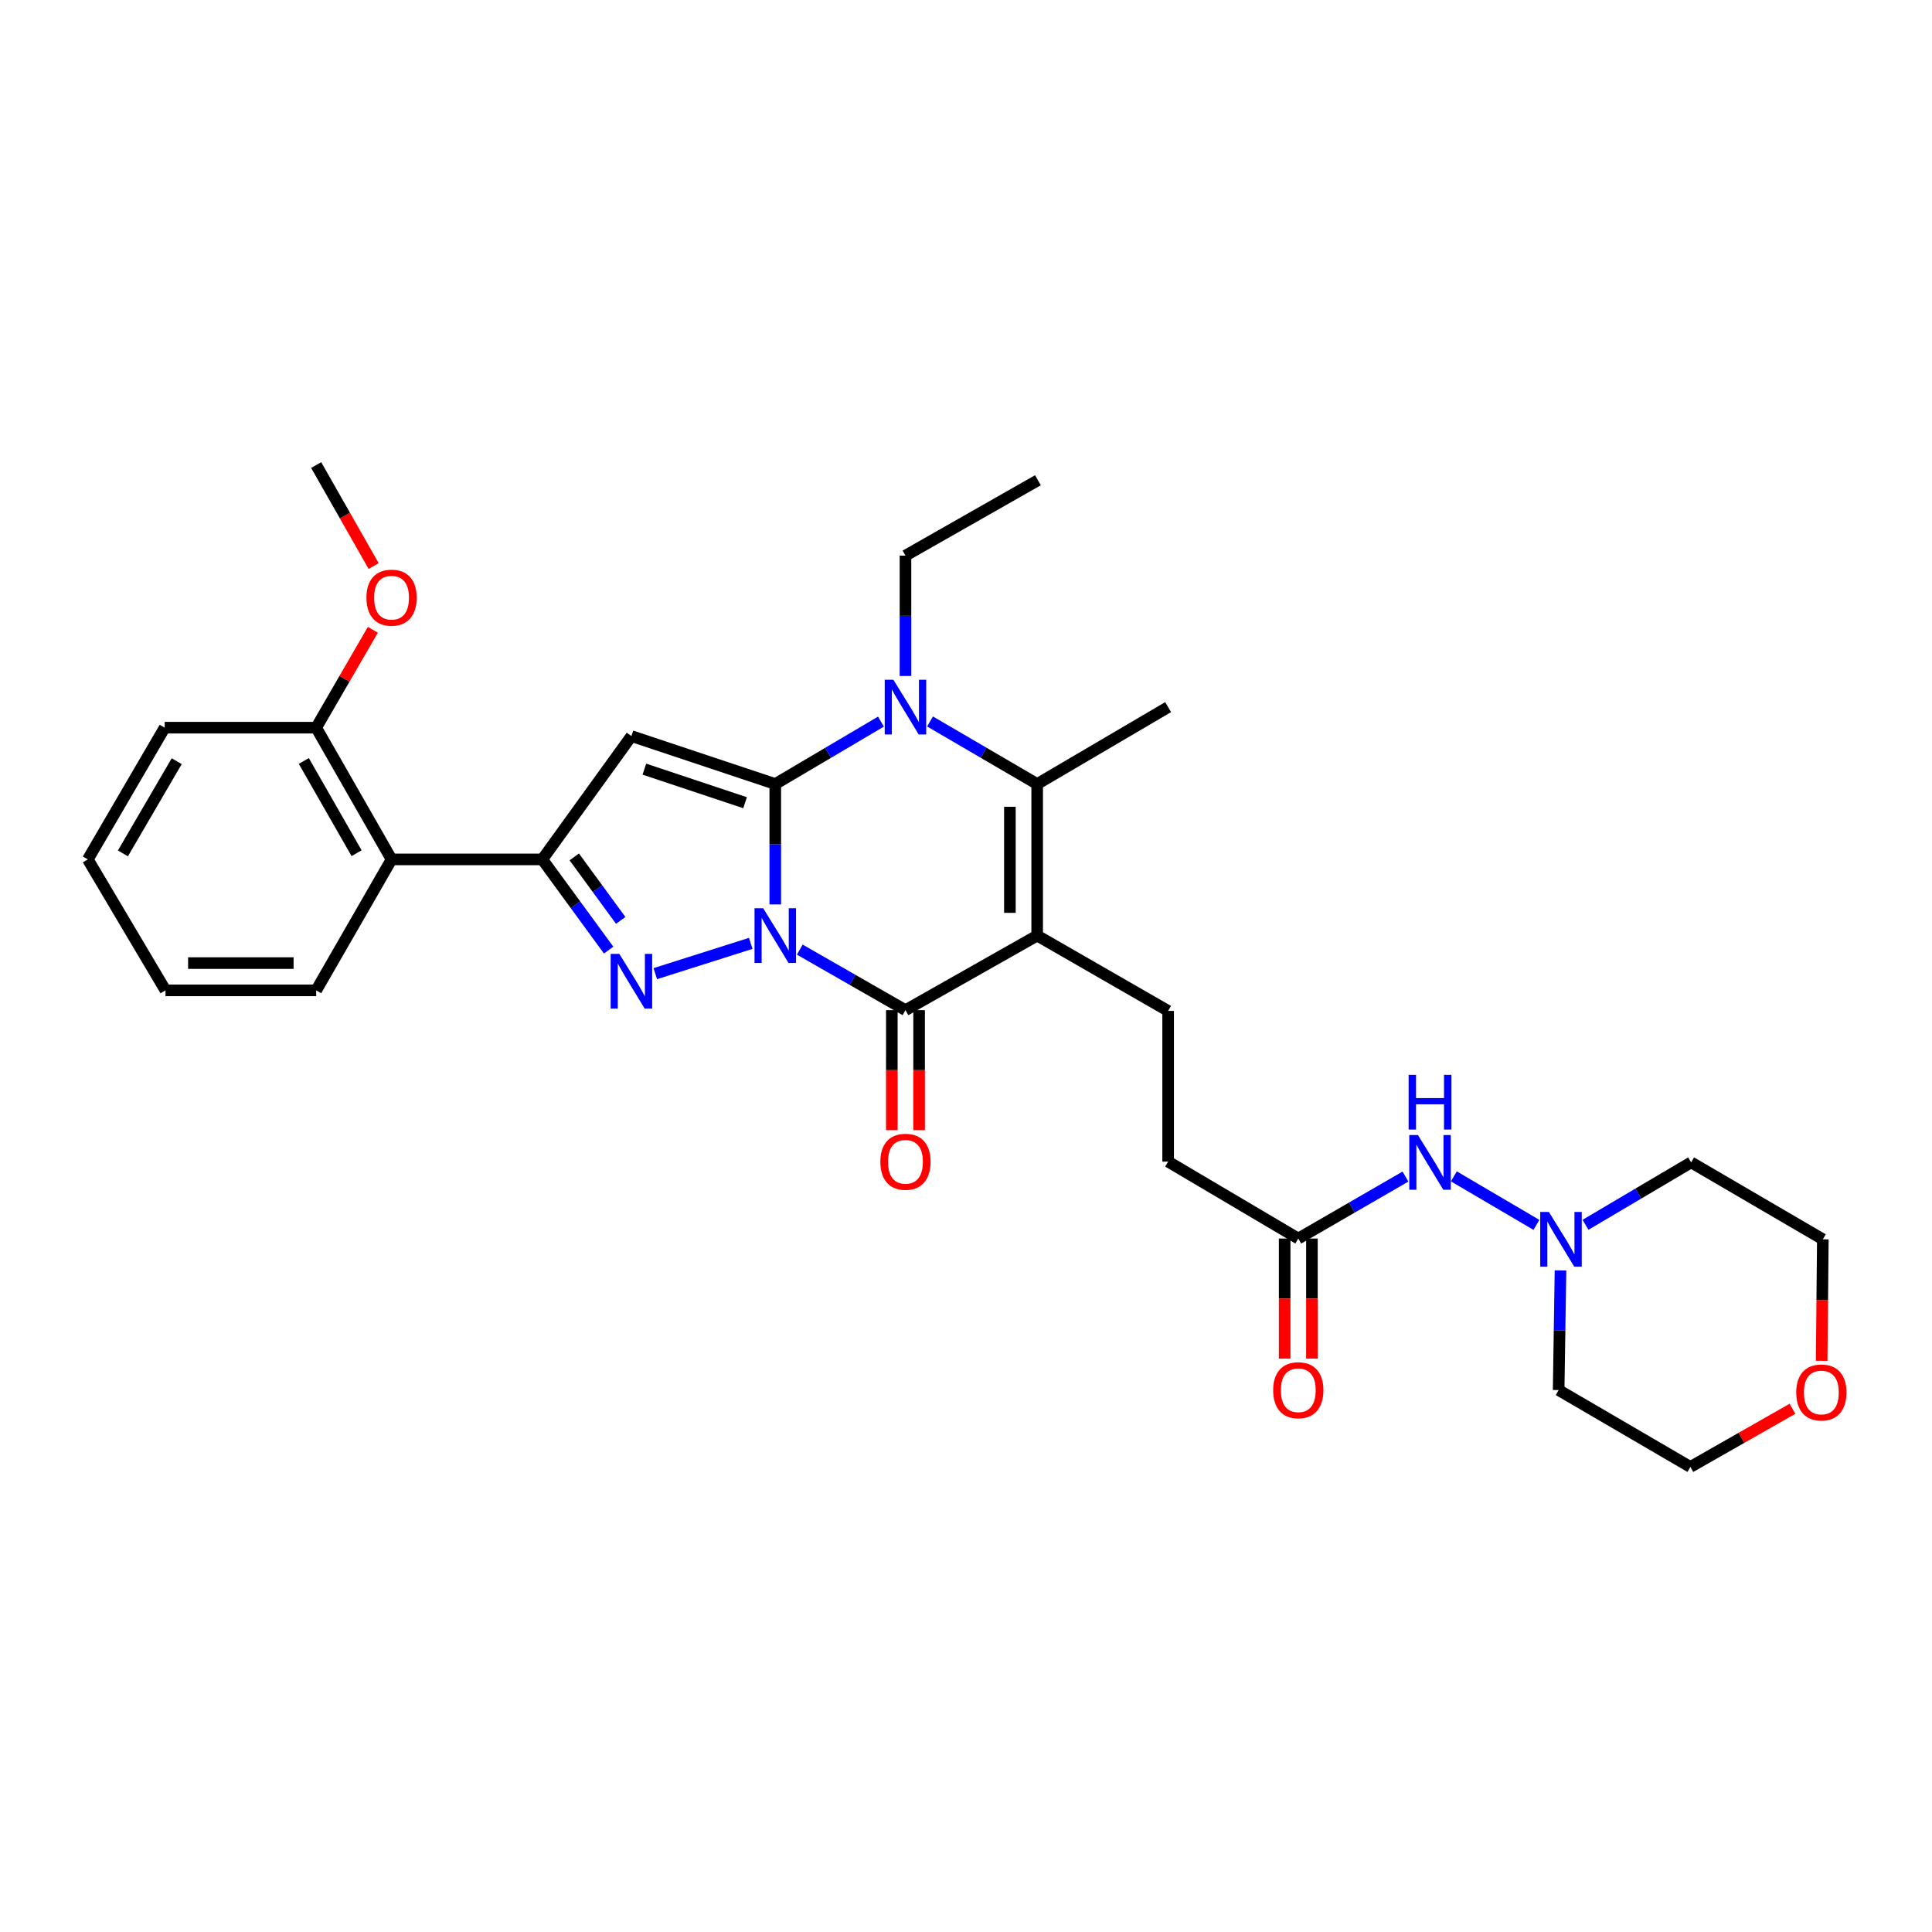 <?xml version='1.0' encoding='iso-8859-1'?>
<svg version='1.1' baseProfile='full'
              xmlns='http://www.w3.org/2000/svg'
                      xmlns:rdkit='http://www.rdkit.org/xml'
                      xmlns:xlink='http://www.w3.org/1999/xlink'
                  xml:space='preserve'
width='1000px' height='1000px' viewBox='0 0 1000 1000'>
<!-- END OF HEADER -->
<rect style='opacity:1.0;fill:#FFFFFF;stroke:none' width='1000' height='1000' x='0' y='0'> </rect>
<path class='bond-0' d='M 401.279,468.137 L 401.279,436.976' style='fill:none;fill-rule:evenodd;stroke:#0000FF;stroke-width:6px;stroke-linecap:butt;stroke-linejoin:miter;stroke-opacity:1' />
<path class='bond-0' d='M 401.279,436.976 L 401.279,405.814' style='fill:none;fill-rule:evenodd;stroke:#000000;stroke-width:6px;stroke-linecap:butt;stroke-linejoin:miter;stroke-opacity:1' />
<path class='bond-2' d='M 388.586,488.285 L 339.18,503.961' style='fill:none;fill-rule:evenodd;stroke:#0000FF;stroke-width:6px;stroke-linecap:butt;stroke-linejoin:miter;stroke-opacity:1' />
<path class='bond-3' d='M 413.96,491.521 L 441.316,507.189' style='fill:none;fill-rule:evenodd;stroke:#0000FF;stroke-width:6px;stroke-linecap:butt;stroke-linejoin:miter;stroke-opacity:1' />
<path class='bond-3' d='M 441.316,507.189 L 468.671,522.856' style='fill:none;fill-rule:evenodd;stroke:#000000;stroke-width:6px;stroke-linecap:butt;stroke-linejoin:miter;stroke-opacity:1' />
<path class='bond-4' d='M 401.279,405.814 L 326.82,380.997' style='fill:none;fill-rule:evenodd;stroke:#000000;stroke-width:6px;stroke-linecap:butt;stroke-linejoin:miter;stroke-opacity:1' />
<path class='bond-4' d='M 385.646,415.486 L 333.524,398.114' style='fill:none;fill-rule:evenodd;stroke:#000000;stroke-width:6px;stroke-linecap:butt;stroke-linejoin:miter;stroke-opacity:1' />
<path class='bond-5' d='M 401.279,405.814 L 428.626,389.661' style='fill:none;fill-rule:evenodd;stroke:#000000;stroke-width:6px;stroke-linecap:butt;stroke-linejoin:miter;stroke-opacity:1' />
<path class='bond-5' d='M 428.626,389.661 L 455.974,373.508' style='fill:none;fill-rule:evenodd;stroke:#0000FF;stroke-width:6px;stroke-linecap:butt;stroke-linejoin:miter;stroke-opacity:1' />
<path class='bond-1' d='M 536.839,484.258 L 468.671,522.856' style='fill:none;fill-rule:evenodd;stroke:#000000;stroke-width:6px;stroke-linecap:butt;stroke-linejoin:miter;stroke-opacity:1' />
<path class='bond-7' d='M 536.839,484.258 L 536.839,405.814' style='fill:none;fill-rule:evenodd;stroke:#000000;stroke-width:6px;stroke-linecap:butt;stroke-linejoin:miter;stroke-opacity:1' />
<path class='bond-7' d='M 522.721,472.491 L 522.721,417.581' style='fill:none;fill-rule:evenodd;stroke:#000000;stroke-width:6px;stroke-linecap:butt;stroke-linejoin:miter;stroke-opacity:1' />
<path class='bond-9' d='M 536.839,484.258 L 604.624,523.248' style='fill:none;fill-rule:evenodd;stroke:#000000;stroke-width:6px;stroke-linecap:butt;stroke-linejoin:miter;stroke-opacity:1' />
<path class='bond-6' d='M 315.034,491.77 L 297.867,468.299' style='fill:none;fill-rule:evenodd;stroke:#0000FF;stroke-width:6px;stroke-linecap:butt;stroke-linejoin:miter;stroke-opacity:1' />
<path class='bond-6' d='M 297.867,468.299 L 280.699,444.828' style='fill:none;fill-rule:evenodd;stroke:#000000;stroke-width:6px;stroke-linecap:butt;stroke-linejoin:miter;stroke-opacity:1' />
<path class='bond-6' d='M 321.279,476.393 L 309.262,459.964' style='fill:none;fill-rule:evenodd;stroke:#0000FF;stroke-width:6px;stroke-linecap:butt;stroke-linejoin:miter;stroke-opacity:1' />
<path class='bond-6' d='M 309.262,459.964 L 297.245,443.534' style='fill:none;fill-rule:evenodd;stroke:#000000;stroke-width:6px;stroke-linecap:butt;stroke-linejoin:miter;stroke-opacity:1' />
<path class='bond-13' d='M 461.612,522.856 L 461.612,553.915' style='fill:none;fill-rule:evenodd;stroke:#000000;stroke-width:6px;stroke-linecap:butt;stroke-linejoin:miter;stroke-opacity:1' />
<path class='bond-13' d='M 461.612,553.915 L 461.612,584.973' style='fill:none;fill-rule:evenodd;stroke:#FF0000;stroke-width:6px;stroke-linecap:butt;stroke-linejoin:miter;stroke-opacity:1' />
<path class='bond-13' d='M 475.73,522.856 L 475.73,553.915' style='fill:none;fill-rule:evenodd;stroke:#000000;stroke-width:6px;stroke-linecap:butt;stroke-linejoin:miter;stroke-opacity:1' />
<path class='bond-13' d='M 475.73,553.915 L 475.73,584.973' style='fill:none;fill-rule:evenodd;stroke:#FF0000;stroke-width:6px;stroke-linecap:butt;stroke-linejoin:miter;stroke-opacity:1' />
<path class='bond-31' d='M 326.82,380.997 L 280.699,444.828' style='fill:none;fill-rule:evenodd;stroke:#000000;stroke-width:6px;stroke-linecap:butt;stroke-linejoin:miter;stroke-opacity:1' />
<path class='bond-18' d='M 468.671,349.888 L 468.671,318.738' style='fill:none;fill-rule:evenodd;stroke:#0000FF;stroke-width:6px;stroke-linecap:butt;stroke-linejoin:miter;stroke-opacity:1' />
<path class='bond-18' d='M 468.671,318.738 L 468.671,287.588' style='fill:none;fill-rule:evenodd;stroke:#000000;stroke-width:6px;stroke-linecap:butt;stroke-linejoin:miter;stroke-opacity:1' />
<path class='bond-32' d='M 481.384,373.432 L 509.112,389.623' style='fill:none;fill-rule:evenodd;stroke:#0000FF;stroke-width:6px;stroke-linecap:butt;stroke-linejoin:miter;stroke-opacity:1' />
<path class='bond-32' d='M 509.112,389.623 L 536.839,405.814' style='fill:none;fill-rule:evenodd;stroke:#000000;stroke-width:6px;stroke-linecap:butt;stroke-linejoin:miter;stroke-opacity:1' />
<path class='bond-8' d='M 280.699,444.828 L 202.671,444.828' style='fill:none;fill-rule:evenodd;stroke:#000000;stroke-width:6px;stroke-linecap:butt;stroke-linejoin:miter;stroke-opacity:1' />
<path class='bond-21' d='M 536.839,405.814 L 604.624,366.008' style='fill:none;fill-rule:evenodd;stroke:#000000;stroke-width:6px;stroke-linecap:butt;stroke-linejoin:miter;stroke-opacity:1' />
<path class='bond-14' d='M 202.671,444.828 L 163.657,376.644' style='fill:none;fill-rule:evenodd;stroke:#000000;stroke-width:6px;stroke-linecap:butt;stroke-linejoin:miter;stroke-opacity:1' />
<path class='bond-14' d='M 184.565,441.612 L 157.255,393.883' style='fill:none;fill-rule:evenodd;stroke:#000000;stroke-width:6px;stroke-linecap:butt;stroke-linejoin:miter;stroke-opacity:1' />
<path class='bond-23' d='M 202.671,444.828 L 163.657,512.612' style='fill:none;fill-rule:evenodd;stroke:#000000;stroke-width:6px;stroke-linecap:butt;stroke-linejoin:miter;stroke-opacity:1' />
<path class='bond-17' d='M 604.624,523.248 L 604.624,601.253' style='fill:none;fill-rule:evenodd;stroke:#000000;stroke-width:6px;stroke-linecap:butt;stroke-linejoin:miter;stroke-opacity:1' />
<path class='bond-10' d='M 795.255,633.996 L 752.513,608.891' style='fill:none;fill-rule:evenodd;stroke:#0000FF;stroke-width:6px;stroke-linecap:butt;stroke-linejoin:miter;stroke-opacity:1' />
<path class='bond-19' d='M 807.711,657.57 L 807.232,688.537' style='fill:none;fill-rule:evenodd;stroke:#0000FF;stroke-width:6px;stroke-linecap:butt;stroke-linejoin:miter;stroke-opacity:1' />
<path class='bond-19' d='M 807.232,688.537 L 806.753,719.503' style='fill:none;fill-rule:evenodd;stroke:#000000;stroke-width:6px;stroke-linecap:butt;stroke-linejoin:miter;stroke-opacity:1' />
<path class='bond-20' d='M 820.657,633.956 L 847.993,617.8' style='fill:none;fill-rule:evenodd;stroke:#0000FF;stroke-width:6px;stroke-linecap:butt;stroke-linejoin:miter;stroke-opacity:1' />
<path class='bond-20' d='M 847.993,617.8 L 875.329,601.645' style='fill:none;fill-rule:evenodd;stroke:#000000;stroke-width:6px;stroke-linecap:butt;stroke-linejoin:miter;stroke-opacity:1' />
<path class='bond-11' d='M 727.467,608.994 L 699.73,625.035' style='fill:none;fill-rule:evenodd;stroke:#0000FF;stroke-width:6px;stroke-linecap:butt;stroke-linejoin:miter;stroke-opacity:1' />
<path class='bond-11' d='M 699.73,625.035 L 671.992,641.075' style='fill:none;fill-rule:evenodd;stroke:#000000;stroke-width:6px;stroke-linecap:butt;stroke-linejoin:miter;stroke-opacity:1' />
<path class='bond-12' d='M 671.992,641.075 L 604.624,601.253' style='fill:none;fill-rule:evenodd;stroke:#000000;stroke-width:6px;stroke-linecap:butt;stroke-linejoin:miter;stroke-opacity:1' />
<path class='bond-15' d='M 664.933,641.075 L 664.933,672.148' style='fill:none;fill-rule:evenodd;stroke:#000000;stroke-width:6px;stroke-linecap:butt;stroke-linejoin:miter;stroke-opacity:1' />
<path class='bond-15' d='M 664.933,672.148 L 664.933,703.222' style='fill:none;fill-rule:evenodd;stroke:#FF0000;stroke-width:6px;stroke-linecap:butt;stroke-linejoin:miter;stroke-opacity:1' />
<path class='bond-15' d='M 679.051,641.075 L 679.051,672.148' style='fill:none;fill-rule:evenodd;stroke:#000000;stroke-width:6px;stroke-linecap:butt;stroke-linejoin:miter;stroke-opacity:1' />
<path class='bond-15' d='M 679.051,672.148 L 679.051,703.222' style='fill:none;fill-rule:evenodd;stroke:#FF0000;stroke-width:6px;stroke-linecap:butt;stroke-linejoin:miter;stroke-opacity:1' />
<path class='bond-22' d='M 163.657,376.644 L 178.327,351.313' style='fill:none;fill-rule:evenodd;stroke:#000000;stroke-width:6px;stroke-linecap:butt;stroke-linejoin:miter;stroke-opacity:1' />
<path class='bond-22' d='M 178.327,351.313 L 192.997,325.982' style='fill:none;fill-rule:evenodd;stroke:#FF0000;stroke-width:6px;stroke-linecap:butt;stroke-linejoin:miter;stroke-opacity:1' />
<path class='bond-26' d='M 163.657,376.644 L 85.237,376.644' style='fill:none;fill-rule:evenodd;stroke:#000000;stroke-width:6px;stroke-linecap:butt;stroke-linejoin:miter;stroke-opacity:1' />
<path class='bond-16' d='M 942.887,704.363 L 943.193,672.911' style='fill:none;fill-rule:evenodd;stroke:#FF0000;stroke-width:6px;stroke-linecap:butt;stroke-linejoin:miter;stroke-opacity:1' />
<path class='bond-16' d='M 943.193,672.911 L 943.498,641.459' style='fill:none;fill-rule:evenodd;stroke:#000000;stroke-width:6px;stroke-linecap:butt;stroke-linejoin:miter;stroke-opacity:1' />
<path class='bond-34' d='M 927.779,729.181 L 901.358,744.233' style='fill:none;fill-rule:evenodd;stroke:#FF0000;stroke-width:6px;stroke-linecap:butt;stroke-linejoin:miter;stroke-opacity:1' />
<path class='bond-34' d='M 901.358,744.233 L 874.937,759.285' style='fill:none;fill-rule:evenodd;stroke:#000000;stroke-width:6px;stroke-linecap:butt;stroke-linejoin:miter;stroke-opacity:1' />
<path class='bond-28' d='M 468.671,287.588 L 537.232,248.574' style='fill:none;fill-rule:evenodd;stroke:#000000;stroke-width:6px;stroke-linecap:butt;stroke-linejoin:miter;stroke-opacity:1' />
<path class='bond-25' d='M 806.753,719.503 L 874.937,759.285' style='fill:none;fill-rule:evenodd;stroke:#000000;stroke-width:6px;stroke-linecap:butt;stroke-linejoin:miter;stroke-opacity:1' />
<path class='bond-24' d='M 875.329,601.645 L 943.498,641.459' style='fill:none;fill-rule:evenodd;stroke:#000000;stroke-width:6px;stroke-linecap:butt;stroke-linejoin:miter;stroke-opacity:1' />
<path class='bond-27' d='M 193.4,292.983 L 178.529,266.849' style='fill:none;fill-rule:evenodd;stroke:#FF0000;stroke-width:6px;stroke-linecap:butt;stroke-linejoin:miter;stroke-opacity:1' />
<path class='bond-27' d='M 178.529,266.849 L 163.657,240.715' style='fill:none;fill-rule:evenodd;stroke:#000000;stroke-width:6px;stroke-linecap:butt;stroke-linejoin:miter;stroke-opacity:1' />
<path class='bond-29' d='M 163.657,512.612 L 85.653,512.612' style='fill:none;fill-rule:evenodd;stroke:#000000;stroke-width:6px;stroke-linecap:butt;stroke-linejoin:miter;stroke-opacity:1' />
<path class='bond-29' d='M 151.957,498.494 L 97.354,498.494' style='fill:none;fill-rule:evenodd;stroke:#000000;stroke-width:6px;stroke-linecap:butt;stroke-linejoin:miter;stroke-opacity:1' />
<path class='bond-33' d='M 85.237,376.644 L 45.455,444.828' style='fill:none;fill-rule:evenodd;stroke:#000000;stroke-width:6px;stroke-linecap:butt;stroke-linejoin:miter;stroke-opacity:1' />
<path class='bond-33' d='M 91.464,393.987 L 63.617,441.716' style='fill:none;fill-rule:evenodd;stroke:#000000;stroke-width:6px;stroke-linecap:butt;stroke-linejoin:miter;stroke-opacity:1' />
<path class='bond-30' d='M 85.653,512.612 L 45.455,444.828' style='fill:none;fill-rule:evenodd;stroke:#000000;stroke-width:6px;stroke-linecap:butt;stroke-linejoin:miter;stroke-opacity:1' />
<path  class='atom-0' d='M 395.019 470.098
L 404.299 485.098
Q 405.219 486.578, 406.699 489.258
Q 408.179 491.938, 408.259 492.098
L 408.259 470.098
L 412.019 470.098
L 412.019 498.418
L 408.139 498.418
L 398.179 482.018
Q 397.019 480.098, 395.779 477.898
Q 394.579 475.698, 394.219 475.018
L 394.219 498.418
L 390.539 498.418
L 390.539 470.098
L 395.019 470.098
' fill='#0000FF'/>
<path  class='atom-3' d='M 320.56 493.723
L 329.84 508.723
Q 330.76 510.203, 332.24 512.883
Q 333.72 515.563, 333.8 515.723
L 333.8 493.723
L 337.56 493.723
L 337.56 522.043
L 333.68 522.043
L 323.72 505.643
Q 322.56 503.723, 321.32 501.523
Q 320.12 499.323, 319.76 498.643
L 319.76 522.043
L 316.08 522.043
L 316.08 493.723
L 320.56 493.723
' fill='#0000FF'/>
<path  class='atom-6' d='M 462.411 351.848
L 471.691 366.848
Q 472.611 368.328, 474.091 371.008
Q 475.571 373.688, 475.651 373.848
L 475.651 351.848
L 479.411 351.848
L 479.411 380.168
L 475.531 380.168
L 465.571 363.768
Q 464.411 361.848, 463.171 359.648
Q 461.971 357.448, 461.611 356.768
L 461.611 380.168
L 457.931 380.168
L 457.931 351.848
L 462.411 351.848
' fill='#0000FF'/>
<path  class='atom-11' d='M 801.701 627.299
L 810.981 642.299
Q 811.901 643.779, 813.381 646.459
Q 814.861 649.139, 814.941 649.299
L 814.941 627.299
L 818.701 627.299
L 818.701 655.619
L 814.821 655.619
L 804.861 639.219
Q 803.701 637.299, 802.461 635.099
Q 801.261 632.899, 800.901 632.219
L 800.901 655.619
L 797.221 655.619
L 797.221 627.299
L 801.701 627.299
' fill='#0000FF'/>
<path  class='atom-12' d='M 733.916 587.485
L 743.196 602.485
Q 744.116 603.965, 745.596 606.645
Q 747.076 609.325, 747.156 609.485
L 747.156 587.485
L 750.916 587.485
L 750.916 615.805
L 747.036 615.805
L 737.076 599.405
Q 735.916 597.485, 734.676 595.285
Q 733.476 593.085, 733.116 592.405
L 733.116 615.805
L 729.436 615.805
L 729.436 587.485
L 733.916 587.485
' fill='#0000FF'/>
<path  class='atom-12' d='M 729.096 556.333
L 732.936 556.333
L 732.936 568.373
L 747.416 568.373
L 747.416 556.333
L 751.256 556.333
L 751.256 584.653
L 747.416 584.653
L 747.416 571.573
L 732.936 571.573
L 732.936 584.653
L 729.096 584.653
L 729.096 556.333
' fill='#0000FF'/>
<path  class='atom-14' d='M 455.671 601.333
Q 455.671 594.533, 459.031 590.733
Q 462.391 586.933, 468.671 586.933
Q 474.951 586.933, 478.311 590.733
Q 481.671 594.533, 481.671 601.333
Q 481.671 608.213, 478.271 612.133
Q 474.871 616.013, 468.671 616.013
Q 462.431 616.013, 459.031 612.133
Q 455.671 608.253, 455.671 601.333
M 468.671 612.813
Q 472.991 612.813, 475.311 609.933
Q 477.671 607.013, 477.671 601.333
Q 477.671 595.773, 475.311 592.973
Q 472.991 590.133, 468.671 590.133
Q 464.351 590.133, 461.991 592.933
Q 459.671 595.733, 459.671 601.333
Q 459.671 607.053, 461.991 609.933
Q 464.351 612.813, 468.671 612.813
' fill='#FF0000'/>
<path  class='atom-16' d='M 658.992 719.583
Q 658.992 712.783, 662.352 708.983
Q 665.712 705.183, 671.992 705.183
Q 678.272 705.183, 681.632 708.983
Q 684.992 712.783, 684.992 719.583
Q 684.992 726.463, 681.592 730.383
Q 678.192 734.263, 671.992 734.263
Q 665.752 734.263, 662.352 730.383
Q 658.992 726.503, 658.992 719.583
M 671.992 731.063
Q 676.312 731.063, 678.632 728.183
Q 680.992 725.263, 680.992 719.583
Q 680.992 714.023, 678.632 711.223
Q 676.312 708.383, 671.992 708.383
Q 667.672 708.383, 665.312 711.183
Q 662.992 713.983, 662.992 719.583
Q 662.992 725.303, 665.312 728.183
Q 667.672 731.063, 671.992 731.063
' fill='#FF0000'/>
<path  class='atom-17' d='M 929.729 720.744
Q 929.729 713.944, 933.089 710.144
Q 936.449 706.344, 942.729 706.344
Q 949.009 706.344, 952.369 710.144
Q 955.729 713.944, 955.729 720.744
Q 955.729 727.624, 952.329 731.544
Q 948.929 735.424, 942.729 735.424
Q 936.489 735.424, 933.089 731.544
Q 929.729 727.664, 929.729 720.744
M 942.729 732.224
Q 947.049 732.224, 949.369 729.344
Q 951.729 726.424, 951.729 720.744
Q 951.729 715.184, 949.369 712.384
Q 947.049 709.544, 942.729 709.544
Q 938.409 709.544, 936.049 712.344
Q 933.729 715.144, 933.729 720.744
Q 933.729 726.464, 936.049 729.344
Q 938.409 732.224, 942.729 732.224
' fill='#FF0000'/>
<path  class='atom-23' d='M 189.671 309.355
Q 189.671 302.555, 193.031 298.755
Q 196.391 294.955, 202.671 294.955
Q 208.951 294.955, 212.311 298.755
Q 215.671 302.555, 215.671 309.355
Q 215.671 316.235, 212.271 320.155
Q 208.871 324.035, 202.671 324.035
Q 196.431 324.035, 193.031 320.155
Q 189.671 316.275, 189.671 309.355
M 202.671 320.835
Q 206.991 320.835, 209.311 317.955
Q 211.671 315.035, 211.671 309.355
Q 211.671 303.795, 209.311 300.995
Q 206.991 298.155, 202.671 298.155
Q 198.351 298.155, 195.991 300.955
Q 193.671 303.755, 193.671 309.355
Q 193.671 315.075, 195.991 317.955
Q 198.351 320.835, 202.671 320.835
' fill='#FF0000'/>
</svg>

